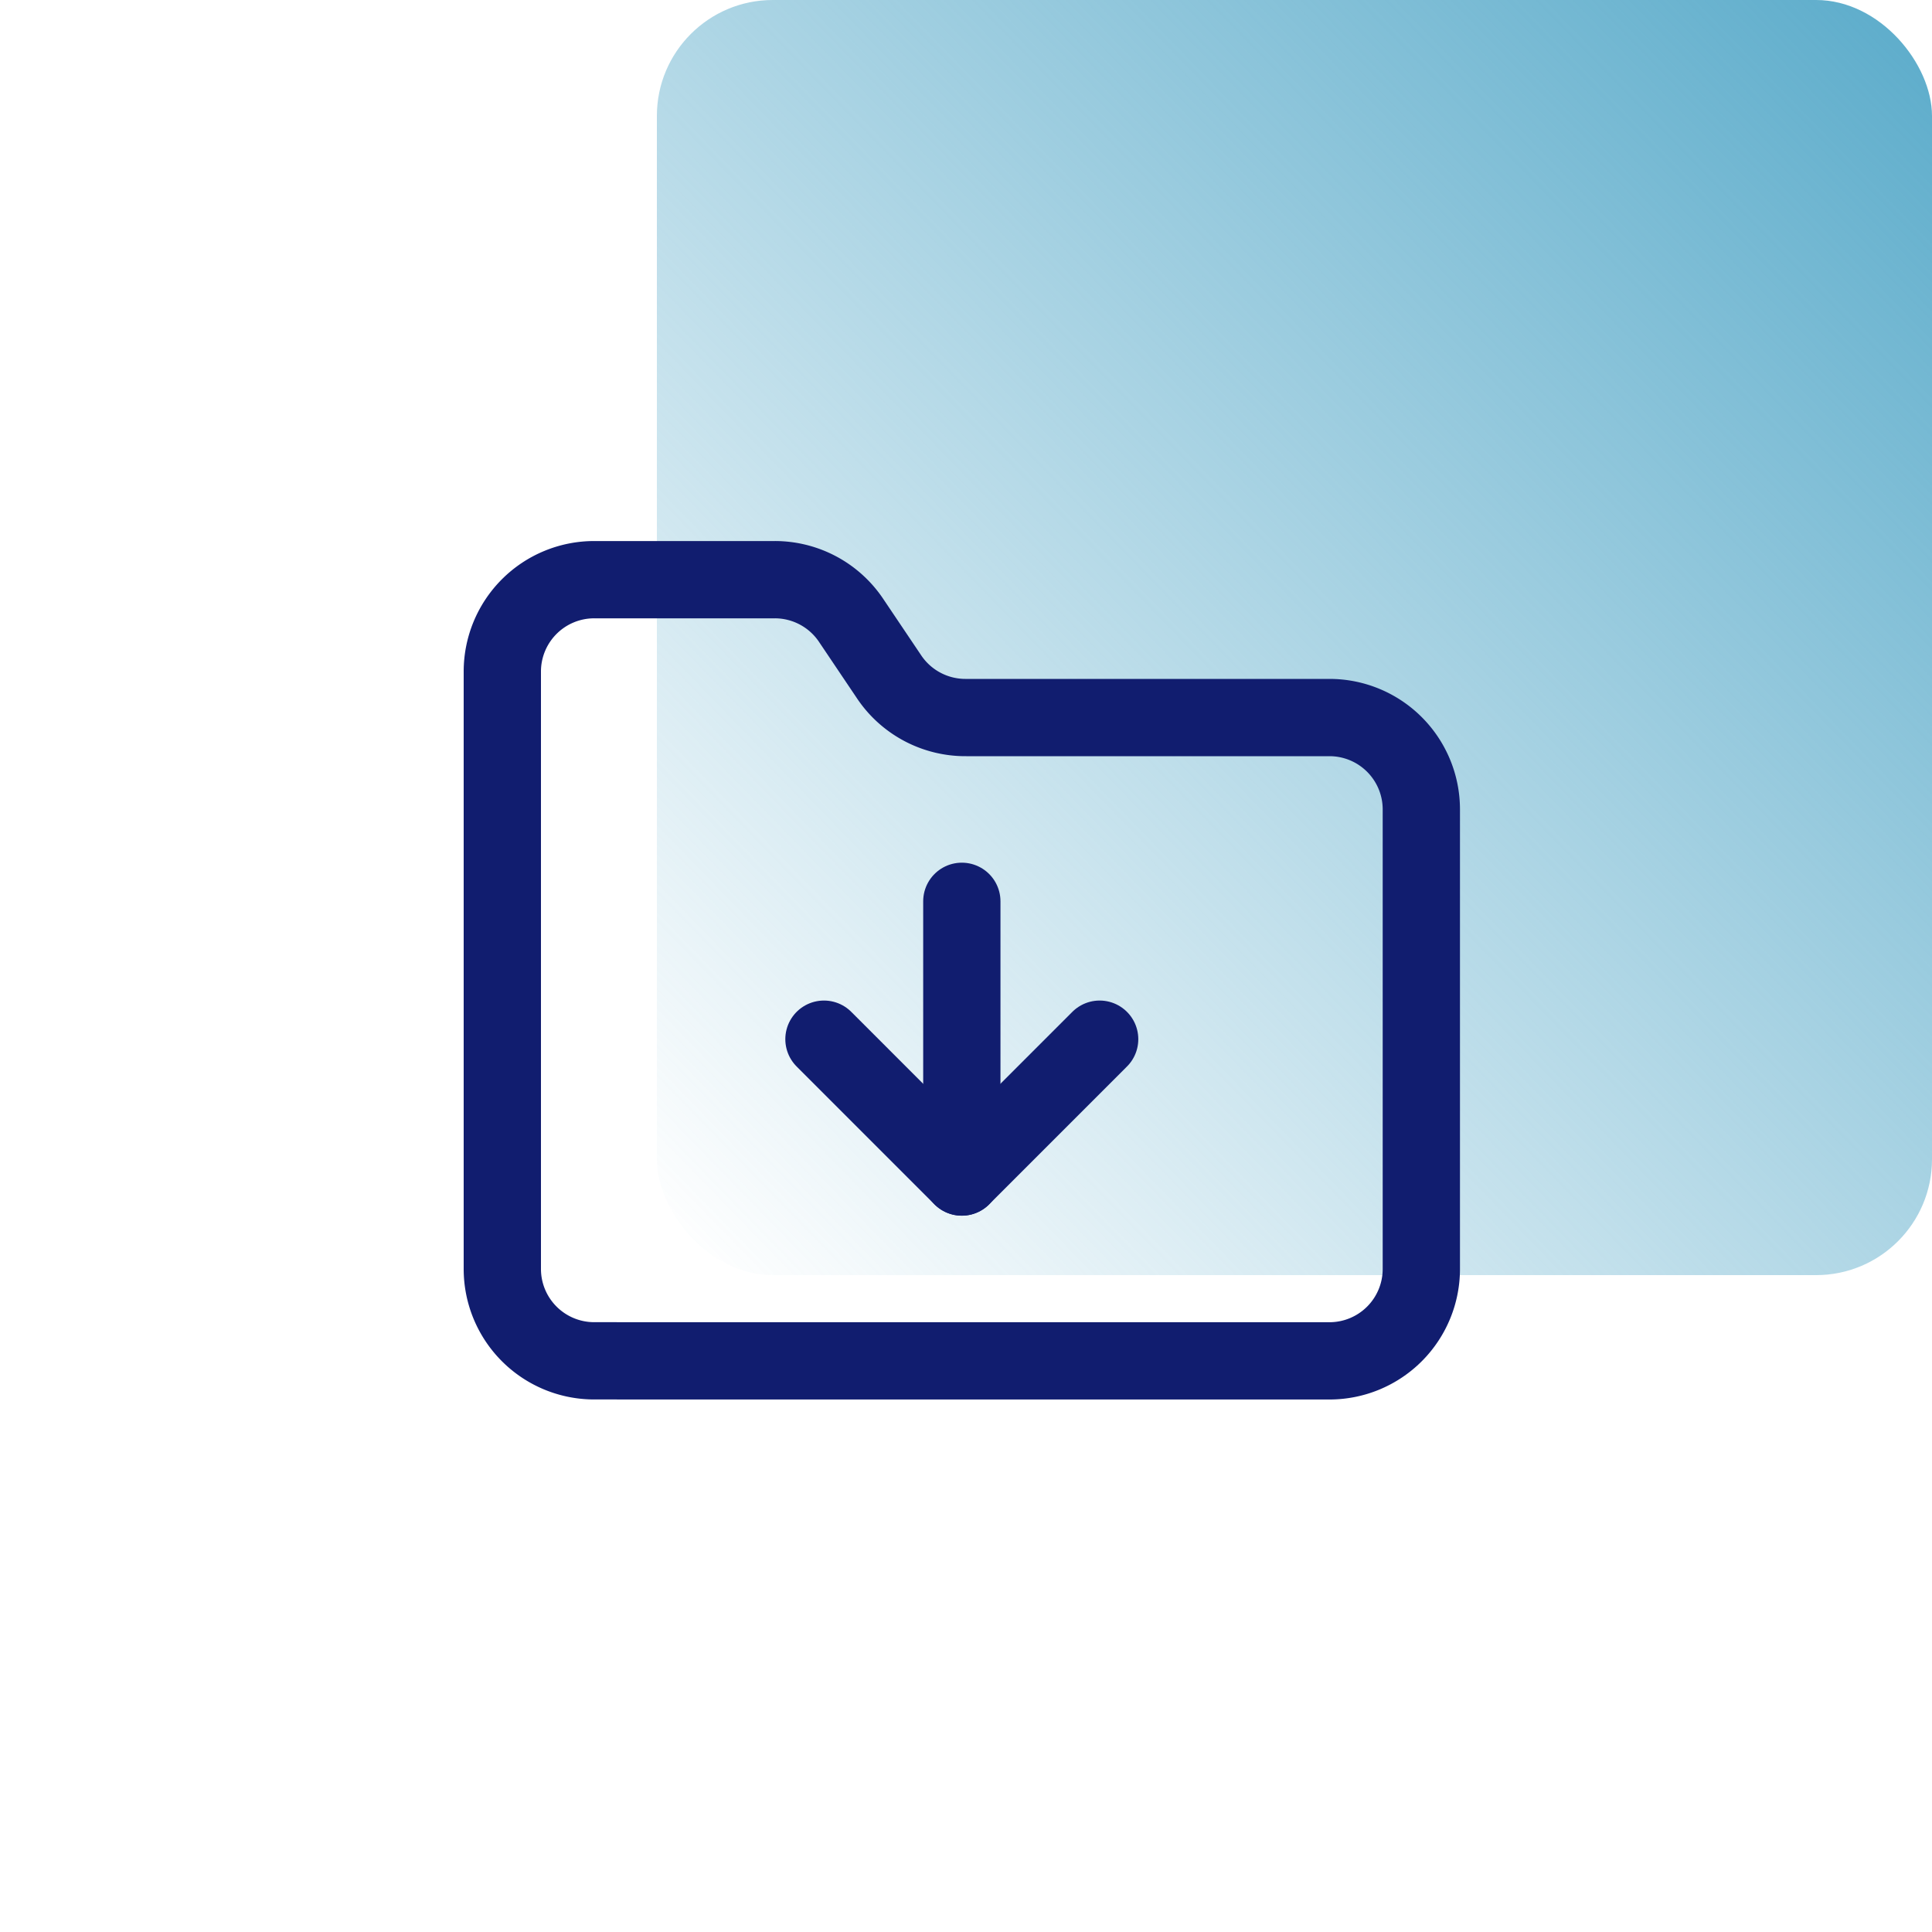 <?xml version="1.0" encoding="UTF-8"?> <svg xmlns="http://www.w3.org/2000/svg" xmlns:xlink="http://www.w3.org/1999/xlink" width="50" height="50" viewBox="0 0 50 50"><defs><linearGradient id="linear-gradient" x1="0.972" y1="0.031" x2="0" y2="0.976" gradientUnits="objectBoundingBox"><stop offset="0" stop-color="#60aecc"></stop><stop offset="1" stop-color="#60aecc" stop-opacity="0"></stop></linearGradient><clipPath id="clip-Icon-documents-accedez_1"><rect width="50" height="50"></rect></clipPath></defs><g id="Icon-documents-accedez_1" data-name="Icon-documents-accedez – 1" clip-path="url(#clip-Icon-documents-accedez_1)"><rect id="Rectangle_8532" data-name="Rectangle 8532" width="33" height="33" rx="3" transform="translate(17)" fill="url(#linear-gradient)"></rect><g id="Groupe_499" data-name="Groupe 499" transform="translate(13 15.001)"><path id="Tracé_7195" data-name="Tracé 7195" d="M23.406,23.217a2.378,2.378,0,0,0,2.378-2.378V8.946a2.378,2.378,0,0,0-2.378-2.378H14.011A2.378,2.378,0,0,1,12,5.5L11.038,4.07A2.378,2.378,0,0,0,9.052,3H4.378A2.378,2.378,0,0,0,2,5.378v15.46a2.378,2.378,0,0,0,2.378,2.378Z" transform="translate(-2 -2.999)" fill="none" stroke="#111d6f" stroke-linecap="round" stroke-linejoin="round" stroke-width="2"></path><path id="Tracé_7196" data-name="Tracé 7196" d="M12,10v7.135" transform="translate(-0.108 -1.675)" fill="none" stroke="#111d6f" stroke-linecap="round" stroke-linejoin="round" stroke-width="2"></path><path id="Tracé_7197" data-name="Tracé 7197" d="M16.135,13l-3.568,3.568L9,13" transform="translate(-0.676 -1.107)" fill="none" stroke="#111d6f" stroke-linecap="round" stroke-linejoin="round" stroke-width="2"></path></g></g></svg> 
